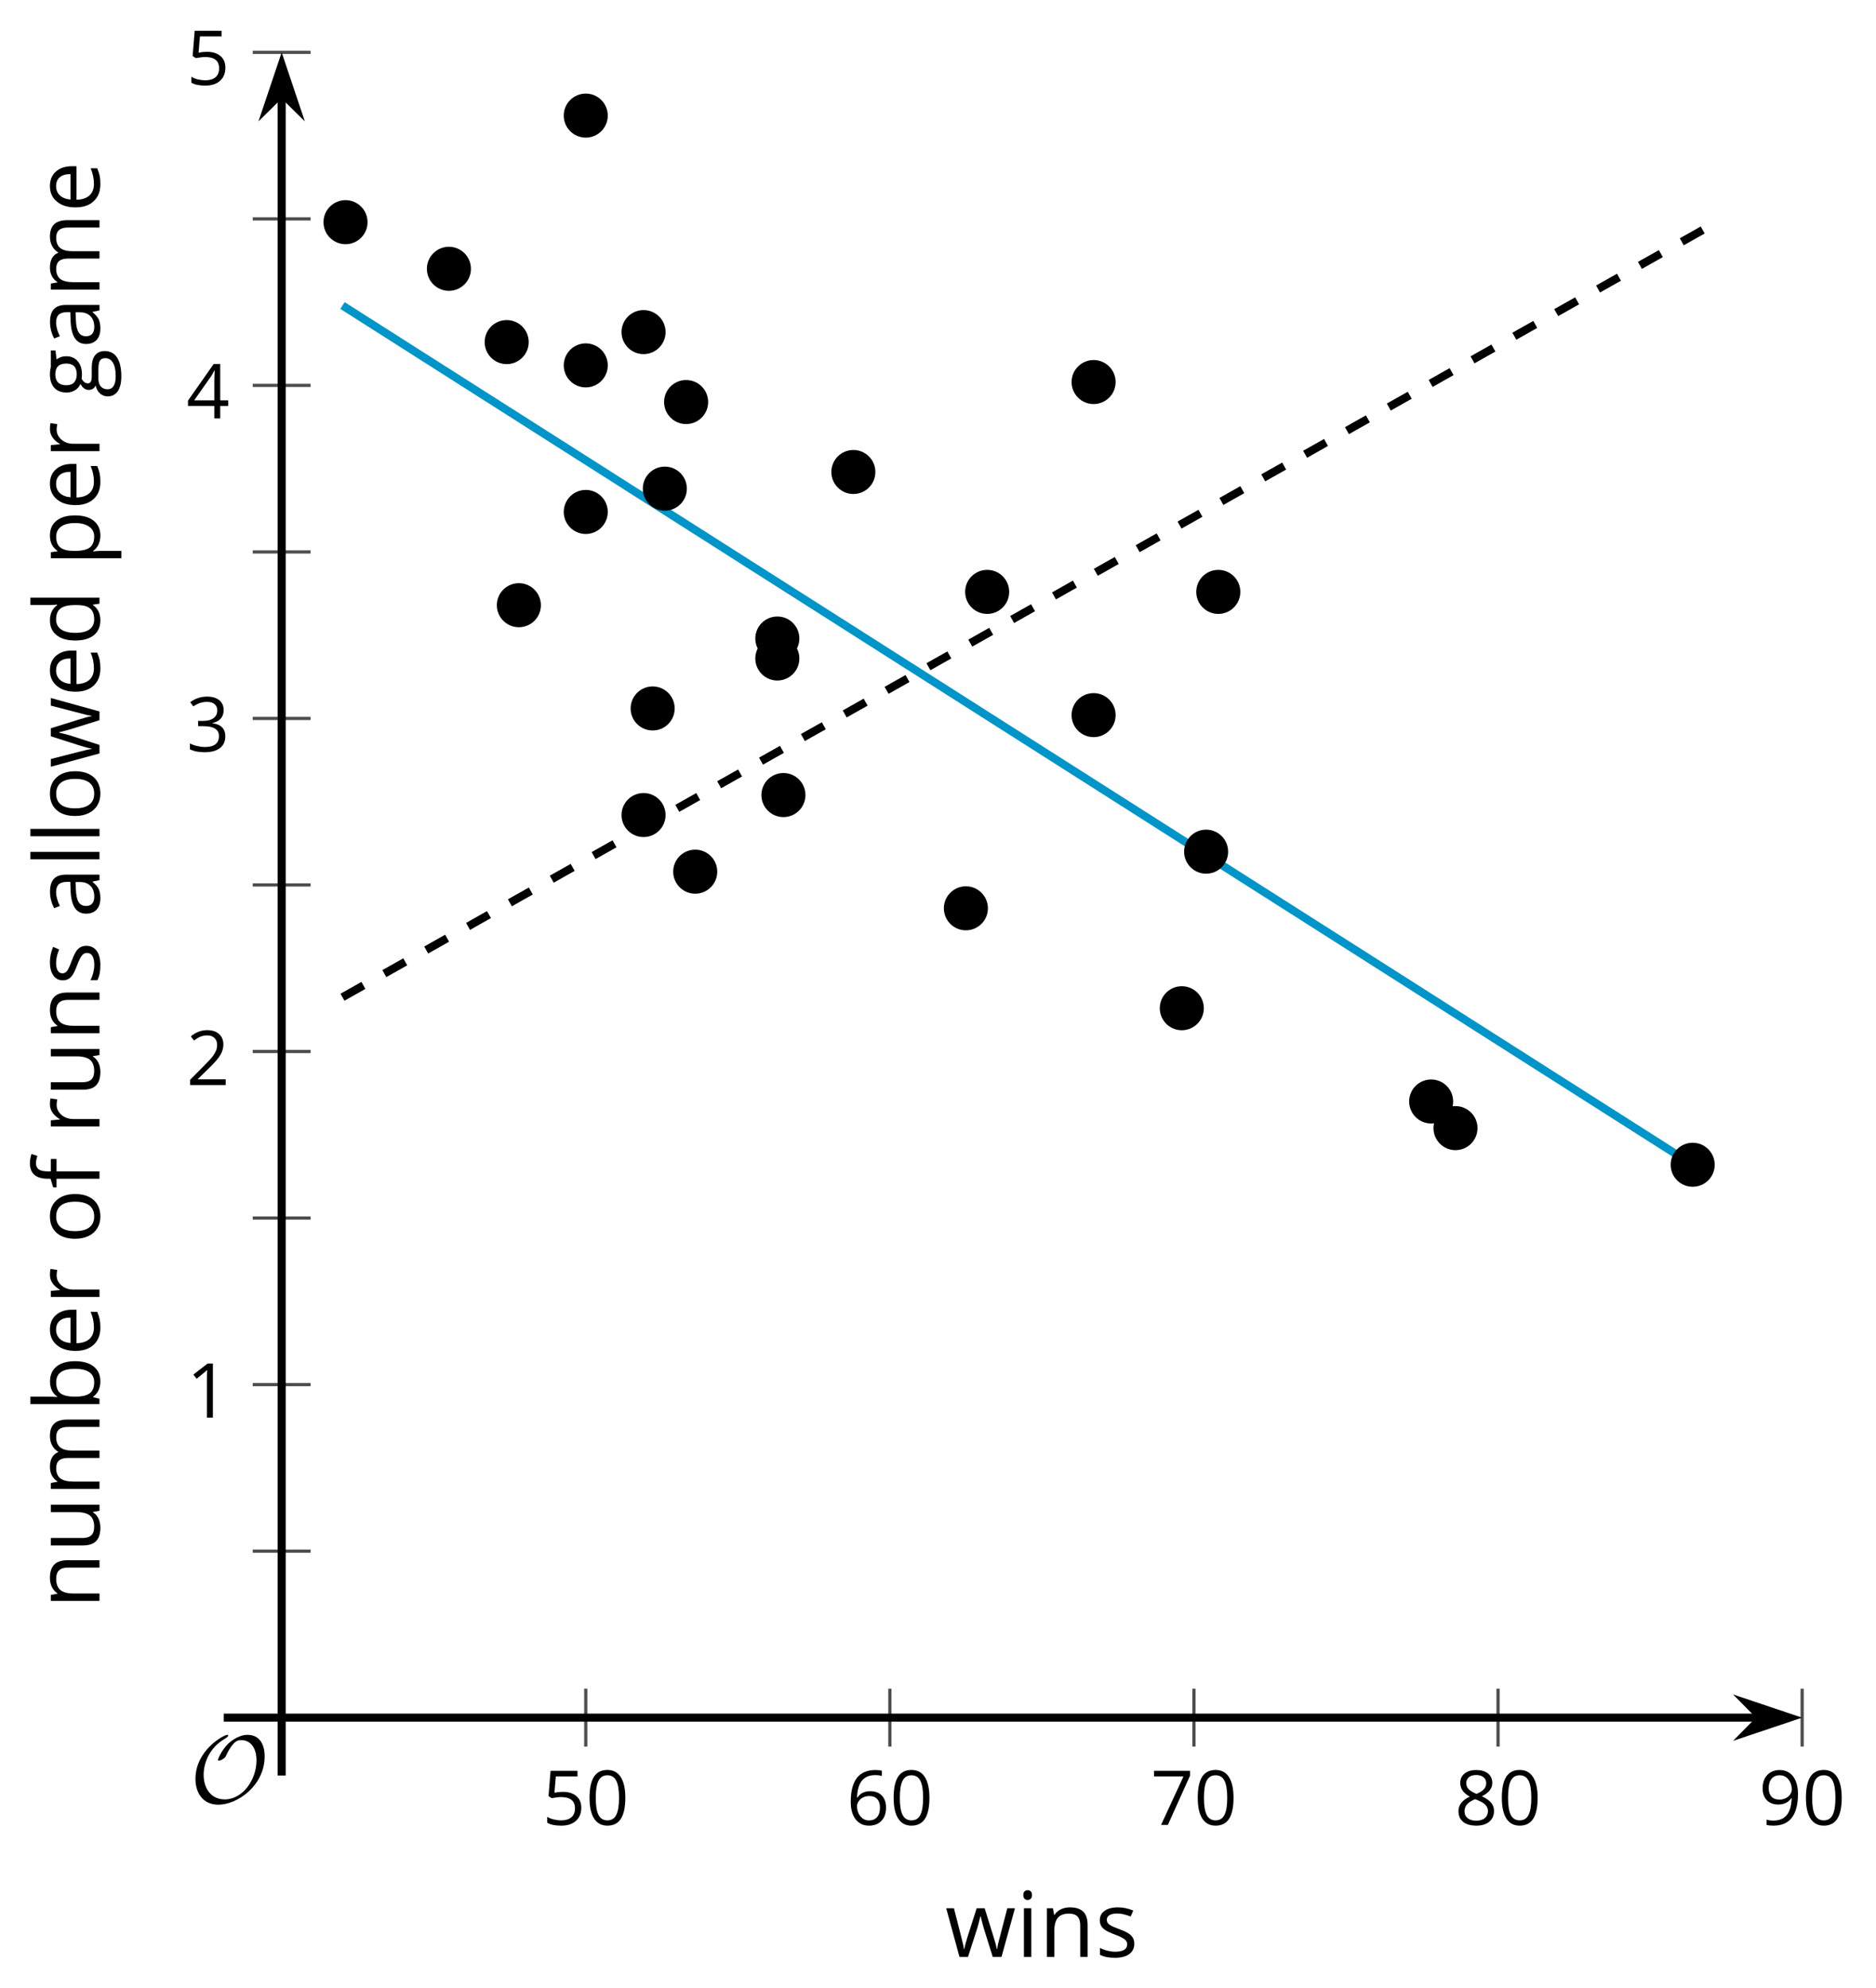 <?xml version='1.0' encoding='UTF-8'?>
<!-- This file was generated by dvisvgm 2.1.3 -->
<svg height='247.331pt' version='1.1' viewBox='-72 -72 233.395 247.331' width='233.395pt' xmlns='http://www.w3.org/2000/svg' xmlns:xlink='http://www.w3.org/1999/xlink'>
<defs>
<clipPath id='clip1'>
<path d='M-36.957 141.676H152.207V-65.492H-36.957Z'/>
</clipPath>
<path d='M9.289 -5.762C9.289 -7.281 8.62 -8.428 7.161 -8.428C5.918 -8.428 4.866 -7.424 4.782 -7.352C3.826 -6.408 3.467 -5.332 3.467 -5.308C3.467 -5.236 3.527 -5.224 3.587 -5.224C3.814 -5.224 4.005 -5.344 4.184 -5.475C4.399 -5.631 4.411 -5.667 4.543 -5.942C4.651 -6.181 4.926 -6.767 5.368 -7.269C5.655 -7.592 5.894 -7.771 6.372 -7.771C7.532 -7.771 8.273 -6.814 8.273 -5.248C8.273 -2.809 6.539 -0.395 4.328 -0.395C2.63 -0.395 1.698 -1.745 1.698 -3.455C1.698 -5.081 2.534 -6.874 4.28 -7.902C4.399 -7.974 4.758 -8.189 4.758 -8.345C4.758 -8.428 4.663 -8.428 4.639 -8.428C4.22 -8.428 0.681 -6.528 0.681 -2.941C0.681 -1.267 1.554 0.263 3.539 0.263C5.87 0.263 9.289 -2.08 9.289 -5.762Z' id='g0-79'/>
<use id='g7-65' transform='scale(1.2)' xlink:href='#g5-65'/>
<use id='g7-66' transform='scale(1.2)' xlink:href='#g5-66'/>
<use id='g7-68' transform='scale(1.2)' xlink:href='#g5-68'/>
<use id='g7-69' transform='scale(1.2)' xlink:href='#g5-69'/>
<use id='g7-70' transform='scale(1.2)' xlink:href='#g5-70'/>
<use id='g7-71' transform='scale(1.2)' xlink:href='#g5-71'/>
<use id='g7-73' transform='scale(1.2)' xlink:href='#g5-73'/>
<use id='g7-76' transform='scale(1.2)' xlink:href='#g5-76'/>
<use id='g7-77' transform='scale(1.2)' xlink:href='#g5-77'/>
<use id='g7-78' transform='scale(1.2)' xlink:href='#g5-78'/>
<use id='g7-79' transform='scale(1.2)' xlink:href='#g5-79'/>
<use id='g7-80' transform='scale(1.2)' xlink:href='#g5-80'/>
<use id='g7-82' transform='scale(1.2)' xlink:href='#g5-82'/>
<use id='g7-83' transform='scale(1.2)' xlink:href='#g5-83'/>
<use id='g7-85' transform='scale(1.2)' xlink:href='#g5-85'/>
<use id='g7-87' transform='scale(1.2)' xlink:href='#g5-87'/>
<path d='M4.922 -3.375C4.922 -4.498 4.733 -5.355 4.355 -5.948C3.973 -6.542 3.421 -6.837 2.689 -6.837C1.938 -6.837 1.381 -6.552 1.018 -5.985S0.47 -4.549 0.47 -3.375C0.47 -2.238 0.658 -1.377 1.036 -0.792C1.413 -0.203 1.966 0.092 2.689 0.092C3.444 0.092 4.006 -0.193 4.374 -0.769C4.738 -1.344 4.922 -2.21 4.922 -3.375ZM1.243 -3.375C1.243 -4.355 1.358 -5.064 1.588 -5.506C1.819 -5.953 2.187 -6.174 2.689 -6.174C3.2 -6.174 3.568 -5.948 3.794 -5.497C4.024 -5.051 4.139 -4.342 4.139 -3.375S4.024 -1.699 3.794 -1.243C3.568 -0.792 3.2 -0.566 2.689 -0.566C2.187 -0.566 1.819 -0.792 1.588 -1.234C1.358 -1.685 1.243 -2.394 1.243 -3.375Z' id='g5-16'/>
<path d='M3.292 0V-6.731H2.647L0.866 -5.355L1.271 -4.83C1.92 -5.359 2.288 -5.658 2.366 -5.727S2.518 -5.866 2.583 -5.93C2.56 -5.576 2.546 -5.198 2.546 -4.797V0H3.292Z' id='g5-17'/>
<path d='M4.885 0V-0.709H1.423V-0.746L2.896 -2.187C3.554 -2.827 4.001 -3.352 4.24 -3.771S4.599 -4.609 4.599 -5.037C4.599 -5.585 4.42 -6.018 4.061 -6.344C3.702 -6.667 3.204 -6.828 2.574 -6.828C1.842 -6.828 1.169 -6.57 0.548 -6.054L0.953 -5.534C1.262 -5.778 1.538 -5.944 1.786 -6.036C2.04 -6.128 2.302 -6.174 2.583 -6.174C2.97 -6.174 3.273 -6.068 3.49 -5.856C3.706 -5.649 3.817 -5.364 3.817 -5.005C3.817 -4.751 3.775 -4.512 3.688 -4.291S3.471 -3.844 3.301 -3.61S2.772 -2.988 2.233 -2.44L0.46 -0.658V0H4.885Z' id='g5-18'/>
<path d='M4.632 -5.147C4.632 -5.668 4.452 -6.077 4.088 -6.381C3.725 -6.676 3.218 -6.828 2.564 -6.828C2.164 -6.828 1.786 -6.768 1.427 -6.639C1.064 -6.519 0.746 -6.344 0.47 -6.128L0.856 -5.612C1.192 -5.829 1.487 -5.976 1.75 -6.054S2.288 -6.174 2.583 -6.174C2.97 -6.174 3.278 -6.082 3.499 -5.893C3.729 -5.704 3.84 -5.447 3.84 -5.12C3.84 -4.71 3.688 -4.388 3.379 -4.153C3.071 -3.923 2.657 -3.808 2.132 -3.808H1.459V-3.149H2.122C3.407 -3.149 4.047 -2.739 4.047 -1.925C4.047 -1.013 3.467 -0.557 2.302 -0.557C2.007 -0.557 1.694 -0.594 1.363 -0.672C1.036 -0.746 0.723 -0.856 0.433 -0.999V-0.272C0.714 -0.138 0.999 -0.041 1.298 0.009C1.593 0.064 1.92 0.092 2.274 0.092C3.094 0.092 3.725 -0.083 4.171 -0.424C4.618 -0.769 4.839 -1.266 4.839 -1.906C4.839 -2.353 4.71 -2.716 4.448 -2.993S3.785 -3.439 3.246 -3.508V-3.545C3.688 -3.637 4.029 -3.821 4.273 -4.093C4.512 -4.365 4.632 -4.719 4.632 -5.147Z' id='g5-19'/>
<path d='M5.203 -1.547V-2.242H4.204V-6.768H3.393L0.198 -2.215V-1.547H3.471V0H4.204V-1.547H5.203ZM3.471 -2.242H0.962L3.066 -5.235C3.195 -5.428 3.333 -5.672 3.481 -5.967H3.518C3.485 -5.414 3.471 -4.917 3.471 -4.48V-2.242Z' id='g5-20'/>
<path d='M2.564 -4.111C2.215 -4.111 1.865 -4.075 1.51 -4.006L1.68 -6.027H4.374V-6.731H1.027L0.773 -3.582L1.169 -3.329C1.657 -3.416 2.049 -3.462 2.339 -3.462C3.49 -3.462 4.065 -2.993 4.065 -2.053C4.065 -1.57 3.913 -1.202 3.619 -0.948C3.315 -0.695 2.896 -0.566 2.357 -0.566C2.049 -0.566 1.731 -0.608 1.413 -0.681C1.096 -0.764 0.829 -0.87 0.612 -1.008V-0.272C1.013 -0.028 1.588 0.092 2.348 0.092C3.126 0.092 3.739 -0.106 4.18 -0.502C4.627 -0.898 4.848 -1.446 4.848 -2.141C4.848 -2.753 4.646 -3.232 4.236 -3.582C3.831 -3.936 3.273 -4.111 2.564 -4.111Z' id='g5-21'/>
<path d='M0.539 -2.878C0.539 -1.943 0.741 -1.215 1.151 -0.691C1.561 -0.17 2.113 0.092 2.808 0.092C3.458 0.092 3.978 -0.11 4.355 -0.506C4.742 -0.912 4.931 -1.459 4.931 -2.159C4.931 -2.785 4.756 -3.283 4.411 -3.646C4.061 -4.01 3.582 -4.194 2.979 -4.194C2.247 -4.194 1.713 -3.932 1.377 -3.402H1.321C1.358 -4.365 1.565 -5.074 1.948 -5.525C2.33 -5.971 2.878 -6.197 3.6 -6.197C3.904 -6.197 4.176 -6.16 4.411 -6.082V-6.74C4.213 -6.8 3.936 -6.828 3.591 -6.828C2.583 -6.828 1.823 -6.501 1.308 -5.847C0.797 -5.189 0.539 -4.199 0.539 -2.878ZM2.799 -0.557C2.509 -0.557 2.251 -0.635 2.026 -0.797C1.805 -0.958 1.63 -1.174 1.506 -1.446S1.321 -2.012 1.321 -2.33C1.321 -2.546 1.39 -2.753 1.529 -2.951C1.662 -3.149 1.846 -3.306 2.076 -3.421S2.56 -3.591 2.836 -3.591C3.283 -3.591 3.614 -3.462 3.84 -3.209S4.176 -2.606 4.176 -2.159C4.176 -1.639 4.056 -1.243 3.812 -0.967C3.573 -0.695 3.237 -0.557 2.799 -0.557Z' id='g5-22'/>
<path d='M1.312 0H2.159L4.913 -6.119V-6.731H0.433V-6.027H4.102L1.312 0Z' id='g5-23'/>
<path d='M2.689 -6.828C2.086 -6.828 1.602 -6.685 1.243 -6.39C0.879 -6.105 0.7 -5.714 0.7 -5.226C0.7 -4.88 0.792 -4.572 0.976 -4.291C1.16 -4.015 1.464 -3.757 1.888 -3.518C0.948 -3.089 0.479 -2.486 0.479 -1.717C0.479 -1.142 0.672 -0.695 1.059 -0.378C1.446 -0.064 1.998 0.092 2.716 0.092C3.393 0.092 3.927 -0.074 4.319 -0.405C4.71 -0.741 4.903 -1.188 4.903 -1.745C4.903 -2.122 4.788 -2.454 4.558 -2.744C4.328 -3.029 3.941 -3.301 3.393 -3.564C3.844 -3.789 4.171 -4.038 4.378 -4.309S4.687 -4.885 4.687 -5.216C4.687 -5.718 4.507 -6.114 4.148 -6.4S3.301 -6.828 2.689 -6.828ZM1.234 -1.699C1.234 -2.03 1.335 -2.316 1.542 -2.551C1.75 -2.79 2.081 -3.006 2.537 -3.204C3.131 -2.988 3.55 -2.762 3.789 -2.532C4.029 -2.297 4.148 -2.035 4.148 -1.736C4.148 -1.363 4.019 -1.068 3.766 -0.852S3.154 -0.529 2.698 -0.529C2.233 -0.529 1.874 -0.631 1.621 -0.838C1.363 -1.045 1.234 -1.331 1.234 -1.699ZM2.68 -6.206C3.071 -6.206 3.375 -6.114 3.6 -5.93C3.821 -5.75 3.932 -5.502 3.932 -5.193C3.932 -4.913 3.84 -4.664 3.656 -4.452C3.476 -4.24 3.163 -4.042 2.726 -3.858C2.238 -4.061 1.901 -4.263 1.722 -4.466S1.45 -4.913 1.45 -5.193C1.45 -5.502 1.561 -5.746 1.777 -5.93S2.297 -6.206 2.68 -6.206Z' id='g5-24'/>
<path d='M4.885 -3.858C4.885 -4.471 4.793 -5 4.609 -5.451C4.425 -5.898 4.162 -6.243 3.821 -6.473C3.476 -6.713 3.076 -6.828 2.62 -6.828C1.98 -6.828 1.469 -6.625 1.077 -6.22C0.681 -5.815 0.488 -5.262 0.488 -4.563C0.488 -3.923 0.663 -3.425 1.013 -3.071S1.837 -2.537 2.431 -2.537C2.781 -2.537 3.094 -2.606 3.375 -2.735C3.656 -2.873 3.877 -3.066 4.047 -3.32H4.102C4.07 -2.376 3.863 -1.68 3.49 -1.225C3.112 -0.764 2.555 -0.539 1.819 -0.539C1.506 -0.539 1.225 -0.58 0.981 -0.658V0C1.188 0.06 1.473 0.092 1.828 0.092C3.867 0.092 4.885 -1.225 4.885 -3.858ZM2.62 -6.174C2.91 -6.174 3.168 -6.096 3.398 -5.939C3.619 -5.783 3.798 -5.566 3.923 -5.295S4.111 -4.724 4.111 -4.401C4.111 -4.185 4.042 -3.983 3.909 -3.785S3.591 -3.435 3.352 -3.32C3.122 -3.204 2.864 -3.149 2.583 -3.149C2.132 -3.149 1.796 -3.278 1.575 -3.527C1.354 -3.785 1.243 -4.13 1.243 -4.572C1.243 -5.074 1.363 -5.47 1.602 -5.75S2.182 -6.174 2.62 -6.174Z' id='g5-25'/>
<path d='M3.913 0H4.48V-3.444C4.48 -4.033 4.337 -4.461 4.042 -4.728C3.757 -4.995 3.31 -5.129 2.707 -5.129C2.408 -5.129 2.113 -5.092 1.814 -5.014C1.519 -4.936 1.248 -4.83 0.999 -4.696L1.234 -4.111C1.763 -4.369 2.242 -4.498 2.661 -4.498C3.034 -4.498 3.306 -4.401 3.481 -4.217C3.646 -4.024 3.734 -3.734 3.734 -3.338V-3.025L2.878 -2.997C1.248 -2.947 0.433 -2.413 0.433 -1.395C0.433 -0.921 0.576 -0.552 0.856 -0.295C1.142 -0.037 1.533 0.092 2.035 0.092C2.408 0.092 2.721 0.037 2.974 -0.074C3.223 -0.189 3.471 -0.401 3.725 -0.718H3.762L3.913 0ZM2.187 -0.539C1.888 -0.539 1.653 -0.612 1.483 -0.755C1.317 -0.898 1.234 -1.11 1.234 -1.386C1.234 -1.74 1.367 -1.998 1.639 -2.164C1.906 -2.334 2.343 -2.426 2.951 -2.449L3.715 -2.482V-2.026C3.715 -1.556 3.582 -1.192 3.306 -0.93C3.039 -0.668 2.661 -0.539 2.187 -0.539Z' id='g5-65'/>
<path d='M3.158 -5.129C2.459 -5.129 1.929 -4.876 1.575 -4.374H1.538C1.561 -4.682 1.575 -5.032 1.575 -5.424V-7.164H0.81V0H1.358L1.519 -0.649H1.575C1.759 -0.396 1.989 -0.212 2.256 -0.092C2.532 0.032 2.832 0.092 3.158 0.092C3.817 0.092 4.328 -0.138 4.696 -0.599C5.069 -1.054 5.253 -1.699 5.253 -2.528S5.069 -3.996 4.705 -4.448C4.337 -4.903 3.821 -5.129 3.158 -5.129ZM3.048 -4.489C3.531 -4.489 3.886 -4.328 4.116 -4.006S4.461 -3.195 4.461 -2.537C4.461 -1.897 4.346 -1.404 4.116 -1.059C3.886 -0.718 3.536 -0.548 3.066 -0.548C2.546 -0.548 2.164 -0.7 1.929 -1.004C1.694 -1.312 1.575 -1.819 1.575 -2.528S1.69 -3.739 1.92 -4.042C2.15 -4.337 2.528 -4.489 3.048 -4.489Z' id='g5-66'/>
<path d='M4.245 -0.677L4.346 0H4.968V-7.164H4.204V-5.111L4.222 -4.756L4.254 -4.392H4.194C3.831 -4.89 3.306 -5.138 2.62 -5.138C1.961 -5.138 1.45 -4.908 1.082 -4.448S0.529 -3.343 0.529 -2.509S0.714 -1.036 1.077 -0.585C1.446 -0.134 1.961 0.092 2.62 0.092C3.324 0.092 3.849 -0.166 4.204 -0.677H4.245ZM2.716 -0.548C2.261 -0.548 1.911 -0.714 1.676 -1.041S1.321 -1.855 1.321 -2.5C1.321 -3.135 1.441 -3.628 1.676 -3.978C1.915 -4.323 2.261 -4.498 2.707 -4.498C3.227 -4.498 3.61 -4.346 3.849 -4.042C4.084 -3.734 4.204 -3.223 4.204 -2.509V-2.348C4.204 -1.717 4.088 -1.257 3.849 -0.976C3.619 -0.691 3.237 -0.548 2.716 -0.548Z' id='g5-68'/>
<path d='M2.942 0.092C3.283 0.092 3.573 0.064 3.812 0.018C4.056 -0.037 4.309 -0.12 4.581 -0.235V-0.916C4.052 -0.691 3.513 -0.576 2.97 -0.576C2.454 -0.576 2.053 -0.727 1.768 -1.036C1.487 -1.344 1.335 -1.791 1.321 -2.385H4.797V-2.868C4.797 -3.55 4.613 -4.098 4.245 -4.512C3.877 -4.931 3.375 -5.138 2.744 -5.138C2.067 -5.138 1.533 -4.899 1.133 -4.42C0.727 -3.941 0.529 -3.297 0.529 -2.482C0.529 -1.676 0.746 -1.045 1.179 -0.589C1.607 -0.134 2.196 0.092 2.942 0.092ZM2.735 -4.498C3.135 -4.498 3.439 -4.369 3.656 -4.116C3.872 -3.858 3.978 -3.49 3.978 -3.006H1.34C1.381 -3.471 1.524 -3.84 1.768 -4.102C2.007 -4.365 2.33 -4.498 2.735 -4.498Z' id='g5-69'/>
<path d='M3.085 -4.452V-5.046H1.8V-5.373C1.8 -5.797 1.869 -6.105 2.007 -6.298C2.145 -6.487 2.357 -6.584 2.647 -6.584C2.855 -6.584 3.108 -6.538 3.402 -6.441L3.6 -7.053C3.241 -7.159 2.928 -7.215 2.661 -7.215C1.579 -7.215 1.036 -6.593 1.036 -5.355V-5.074L0.134 -4.797V-4.452H1.036V0H1.8V-4.452H3.085Z' id='g5-70'/>
<path d='M4.94 -5.046H3.195C2.983 -5.106 2.744 -5.138 2.482 -5.138C1.874 -5.138 1.404 -4.991 1.073 -4.687C0.741 -4.392 0.576 -3.964 0.576 -3.412C0.576 -3.08 0.658 -2.785 0.82 -2.528C0.985 -2.27 1.197 -2.086 1.459 -1.98C1.248 -1.851 1.091 -1.717 0.994 -1.579S0.847 -1.28 0.847 -1.096C0.847 -0.935 0.893 -0.792 0.976 -0.668C1.068 -0.543 1.174 -0.456 1.303 -0.396C0.948 -0.318 0.672 -0.166 0.474 0.06S0.18 0.548 0.18 0.856C0.18 1.303 0.359 1.653 0.718 1.897C1.073 2.141 1.584 2.265 2.242 2.265C3.103 2.265 3.757 2.118 4.204 1.823C4.65 1.533 4.876 1.105 4.876 0.548C4.876 0.11 4.728 -0.226 4.438 -0.456C4.144 -0.686 3.725 -0.801 3.177 -0.801H2.284C2.007 -0.801 1.814 -0.833 1.699 -0.902C1.584 -0.967 1.529 -1.068 1.529 -1.206C1.529 -1.469 1.69 -1.685 2.017 -1.855C2.15 -1.832 2.288 -1.819 2.44 -1.819C3.029 -1.819 3.494 -1.966 3.831 -2.261S4.337 -2.951 4.337 -3.444C4.337 -3.66 4.305 -3.858 4.236 -4.033C4.167 -4.204 4.093 -4.346 4.006 -4.452L4.94 -4.563V-5.046ZM0.916 0.847C0.916 0.539 1.013 0.299 1.206 0.134S1.671 -0.115 2.017 -0.115H2.933C3.398 -0.115 3.715 -0.064 3.886 0.046C4.056 0.147 4.139 0.341 4.139 0.612C4.139 0.939 3.987 1.202 3.674 1.39C3.37 1.584 2.891 1.68 2.251 1.68C1.823 1.68 1.492 1.611 1.262 1.469S0.916 1.119 0.916 0.847ZM1.331 -3.43C1.331 -3.812 1.427 -4.098 1.621 -4.291S2.09 -4.581 2.449 -4.581C3.204 -4.581 3.582 -4.204 3.582 -3.444C3.582 -2.721 3.209 -2.357 2.463 -2.357C2.109 -2.357 1.828 -2.449 1.63 -2.629S1.331 -3.076 1.331 -3.43Z' id='g5-71'/>
<path d='M1.575 0V-5.046H0.81V0H1.575ZM0.746 -6.413C0.746 -6.243 0.787 -6.114 0.875 -6.031C0.962 -5.944 1.068 -5.902 1.197 -5.902C1.321 -5.902 1.427 -5.944 1.515 -6.031C1.602 -6.114 1.648 -6.243 1.648 -6.413S1.602 -6.713 1.515 -6.796S1.321 -6.92 1.197 -6.92C1.068 -6.92 0.962 -6.878 0.875 -6.796C0.787 -6.717 0.746 -6.588 0.746 -6.413Z' id='g5-73'/>
<path d='M1.575 0V-7.164H0.81V0H1.575Z' id='g5-76'/>
<path d='M7.242 0H8.006V-3.292C8.006 -3.936 7.864 -4.406 7.578 -4.696C7.297 -4.991 6.869 -5.138 6.298 -5.138C5.935 -5.138 5.608 -5.06 5.322 -4.908S4.82 -4.544 4.669 -4.282H4.632C4.388 -4.853 3.872 -5.138 3.085 -5.138C2.758 -5.138 2.468 -5.069 2.201 -4.931C1.943 -4.793 1.736 -4.599 1.593 -4.355H1.556L1.432 -5.046H0.81V0H1.575V-2.647C1.575 -3.301 1.685 -3.771 1.906 -4.061C2.132 -4.346 2.482 -4.489 2.96 -4.489C3.324 -4.489 3.596 -4.388 3.766 -4.19C3.936 -3.987 4.024 -3.683 4.024 -3.283V0H4.788V-2.818C4.788 -3.384 4.903 -3.808 5.129 -4.079S5.709 -4.489 6.183 -4.489C6.547 -4.489 6.814 -4.388 6.984 -4.19C7.155 -3.987 7.242 -3.683 7.242 -3.283V0Z' id='g5-77'/>
<path d='M4.263 0H5.028V-3.292C5.028 -3.936 4.876 -4.406 4.567 -4.696C4.259 -4.991 3.803 -5.138 3.195 -5.138C2.85 -5.138 2.532 -5.069 2.251 -4.936C1.971 -4.797 1.75 -4.604 1.593 -4.355H1.556L1.432 -5.046H0.81V0H1.575V-2.647C1.575 -3.306 1.699 -3.775 1.943 -4.061S2.574 -4.489 3.103 -4.489C3.504 -4.489 3.794 -4.388 3.983 -4.185S4.263 -3.674 4.263 -3.264V0Z' id='g5-78'/>
<path d='M5.166 -2.528C5.166 -3.329 4.959 -3.964 4.54 -4.434C4.125 -4.903 3.564 -5.138 2.859 -5.138C2.127 -5.138 1.556 -4.908 1.146 -4.448C0.737 -3.992 0.529 -3.352 0.529 -2.528C0.529 -1.998 0.626 -1.533 0.815 -1.137S1.275 -0.437 1.625 -0.226S2.376 0.092 2.827 0.092C3.559 0.092 4.13 -0.138 4.544 -0.599C4.959 -1.064 5.166 -1.704 5.166 -2.528ZM1.321 -2.528C1.321 -3.177 1.45 -3.669 1.704 -3.996S2.334 -4.489 2.836 -4.489C3.343 -4.489 3.725 -4.323 3.987 -3.987C4.245 -3.656 4.374 -3.168 4.374 -2.528C4.374 -1.878 4.245 -1.39 3.987 -1.05C3.725 -0.718 3.347 -0.548 2.845 -0.548S1.966 -0.718 1.708 -1.054S1.321 -1.883 1.321 -2.528Z' id='g5-79'/>
<path d='M3.158 0.092C3.817 0.092 4.328 -0.138 4.696 -0.599C5.069 -1.054 5.253 -1.699 5.253 -2.528C5.253 -3.352 5.074 -3.996 4.705 -4.452C4.346 -4.908 3.826 -5.138 3.158 -5.138C2.822 -5.138 2.523 -5.078 2.261 -4.954S1.773 -4.632 1.575 -4.355H1.538L1.432 -5.046H0.81V2.265H1.575V0.189C1.575 -0.074 1.556 -0.355 1.519 -0.649H1.575C1.759 -0.396 1.989 -0.212 2.256 -0.092C2.532 0.032 2.832 0.092 3.158 0.092ZM3.048 -4.489C3.494 -4.489 3.844 -4.319 4.088 -3.987C4.337 -3.646 4.461 -3.168 4.461 -2.537C4.461 -1.915 4.337 -1.432 4.088 -1.077C3.844 -0.723 3.504 -0.548 3.066 -0.548C2.546 -0.548 2.164 -0.7 1.929 -1.004C1.694 -1.312 1.575 -1.819 1.575 -2.528V-2.698C1.579 -3.32 1.699 -3.775 1.929 -4.061S2.532 -4.489 3.048 -4.489Z' id='g5-80'/>
<path d='M3.112 -5.138C2.795 -5.138 2.505 -5.051 2.242 -4.871S1.754 -4.438 1.565 -4.111H1.529L1.441 -5.046H0.81V0H1.575V-2.707C1.575 -3.2 1.722 -3.614 2.007 -3.946C2.302 -4.277 2.647 -4.443 3.057 -4.443C3.218 -4.443 3.402 -4.42 3.61 -4.374L3.715 -5.083C3.536 -5.12 3.338 -5.138 3.112 -5.138Z' id='g5-82'/>
<path d='M4.065 -1.377C4.065 -1.713 3.959 -1.989 3.748 -2.21C3.541 -2.431 3.135 -2.652 2.537 -2.868C2.099 -3.029 1.805 -3.154 1.653 -3.241S1.39 -3.416 1.317 -3.513C1.252 -3.61 1.215 -3.725 1.215 -3.858C1.215 -4.056 1.308 -4.213 1.492 -4.328S1.948 -4.498 2.311 -4.498C2.721 -4.498 3.181 -4.392 3.688 -4.185L3.959 -4.807C3.439 -5.028 2.91 -5.138 2.366 -5.138C1.782 -5.138 1.326 -5.018 0.99 -4.779C0.654 -4.544 0.488 -4.217 0.488 -3.808C0.488 -3.577 0.534 -3.379 0.635 -3.214C0.727 -3.048 0.875 -2.901 1.077 -2.772C1.271 -2.638 1.607 -2.486 2.076 -2.311C2.569 -2.122 2.901 -1.957 3.076 -1.814C3.241 -1.676 3.329 -1.51 3.329 -1.312C3.329 -1.05 3.223 -0.856 3.006 -0.727C2.79 -0.603 2.486 -0.539 2.086 -0.539C1.828 -0.539 1.561 -0.576 1.28 -0.645C1.004 -0.714 0.746 -0.81 0.502 -0.935V-0.226C0.875 -0.014 1.4 0.092 2.067 0.092C2.698 0.092 3.191 -0.037 3.541 -0.29S4.065 -0.907 4.065 -1.377Z' id='g5-83'/>
<path d='M1.529 -5.046H0.755V-1.745C0.755 -1.105 0.907 -0.635 1.215 -0.345C1.519 -0.055 1.98 0.092 2.592 0.092C2.947 0.092 3.264 0.028 3.545 -0.106C3.821 -0.239 4.038 -0.428 4.194 -0.677H4.236L4.346 0H4.977V-5.046H4.213V-2.394C4.213 -1.74 4.088 -1.271 3.849 -0.981C3.6 -0.691 3.218 -0.548 2.689 -0.548C2.288 -0.548 1.998 -0.649 1.809 -0.852S1.529 -1.363 1.529 -1.773V-5.046Z' id='g5-85'/>
<path d='M4.931 0H5.838L7.233 -5.046H6.441C5.856 -2.799 5.534 -1.561 5.479 -1.331C5.428 -1.1 5.396 -0.93 5.382 -0.82H5.345C5.285 -1.179 5.166 -1.621 4.995 -2.15L4.093 -5.046H3.264L2.339 -2.15C2.284 -1.989 2.219 -1.768 2.145 -1.492C2.067 -1.211 2.012 -0.985 1.98 -0.81H1.943C1.92 -1.041 1.823 -1.487 1.648 -2.15C1.483 -2.813 1.234 -3.78 0.907 -5.046H0.106L1.483 0H2.366L3.32 -2.951C3.412 -3.241 3.518 -3.656 3.642 -4.194H3.679C3.84 -3.554 3.946 -3.14 4.006 -2.96L4.931 0Z' id='g5-87'/>
</defs>
<g id='page1'>
<path d='M0.875 145.273V138.074M38.707 145.273V138.074M76.543 145.273V138.074M114.375 145.273V138.074M152.207 145.273V138.074' fill='none' stroke='#4d4d4d' stroke-linejoin='bevel' stroke-miterlimit='10.037' stroke-width='0.4'/>
<path d='M-40.559 120.957H-33.359M-40.559 79.523H-33.359M-40.559 38.09H-33.359M-40.559 -3.34H-33.359M-40.559 -44.773H-33.359' fill='none' stroke='#4d4d4d' stroke-linejoin='bevel' stroke-miterlimit='10.037' stroke-width='0.4'/>
<path d='M-40.559 100.242H-33.359M-40.559 58.809H-33.359M-40.559 17.375H-33.359M-40.559 -24.059H-33.359M-40.559 -65.492H-33.359' fill='none' stroke='#4d4d4d' stroke-linejoin='bevel' stroke-miterlimit='10.037' stroke-width='0.4'/>
<path d='M-36.957 141.676H146.914' fill='none' stroke='#000000' stroke-linejoin='bevel' stroke-miterlimit='10.037' stroke-width='1'/>
<path d='M150.633 141.676L145.442 139.93L147.165 141.676L145.442 143.418Z'/>
<path d='M150.633 141.676L145.442 139.93L147.165 141.676L145.442 143.418Z' fill='none' stroke='#000000' stroke-miterlimit='10.037' stroke-width='1'/>
<path d='M-36.957 141.676V-60.199' fill='none' stroke='#000000' stroke-linejoin='bevel' stroke-miterlimit='10.037' stroke-width='1'/>
<path d='M-36.957 -63.914L-38.703 -58.727L-36.957 -60.445L-35.215 -58.727Z'/>
<path d='M-36.957 -63.914L-38.703 -58.727L-36.957 -60.445L-35.215 -58.727Z' fill='none' stroke='#000000' stroke-miterlimit='10.037' stroke-width='1'/>
<g transform='matrix(1 0 0 1 -2.614 47.001)'>
<use x='-1.916' xlink:href='#g5-21' y='108.016'/>
<use x='3.489' xlink:href='#g5-16' y='108.016'/>
</g>
<g transform='matrix(1 0 0 1 35.219 47.001)'>
<use x='-1.916' xlink:href='#g5-22' y='108.016'/>
<use x='3.489' xlink:href='#g5-16' y='108.016'/>
</g>
<g transform='matrix(1 0 0 1 73.053 47.001)'>
<use x='-1.916' xlink:href='#g5-23' y='108.016'/>
<use x='3.489' xlink:href='#g5-16' y='108.016'/>
</g>
<g transform='matrix(1 0 0 1 110.886 47.001)'>
<use x='-1.916' xlink:href='#g5-24' y='108.016'/>
<use x='3.489' xlink:href='#g5-16' y='108.016'/>
</g>
<g transform='matrix(1 0 0 1 148.719 47.001)'>
<use x='-1.916' xlink:href='#g5-25' y='108.016'/>
<use x='3.489' xlink:href='#g5-16' y='108.016'/>
</g>
<g transform='matrix(1 0 0 1 -46.891 -3.669)'>
<use x='-1.916' xlink:href='#g5-17' y='108.016'/>
</g>
<g transform='matrix(1 0 0 1 -46.891 -45.038)'>
<use x='-1.916' xlink:href='#g5-18' y='108.016'/>
</g>
<g transform='matrix(1 0 0 1 -46.891 -86.531)'>
<use x='-1.916' xlink:href='#g5-19' y='108.016'/>
</g>
<g transform='matrix(1 0 0 1 -46.891 -127.968)'>
<use x='-1.916' xlink:href='#g5-20' y='108.016'/>
</g>
<g transform='matrix(1 0 0 1 -46.891 -169.46)'>
<use x='-1.916' xlink:href='#g5-21' y='108.016'/>
</g>
<path clip-path='url(#clip1)' d='M-29.391 -33.992L-28.535 -33.449L-27.68 -32.906L-26.824 -32.359L-25.969 -31.816L-25.113 -31.273L-24.258 -30.727L-23.402 -30.184L-22.547 -29.641L-21.691 -29.094L-20.836 -28.551L-19.98 -28.004L-19.125 -27.461L-18.27 -26.918L-17.414 -26.371L-16.559 -25.828L-15.703 -25.285L-14.848 -24.738L-13.992 -24.195L-13.137 -23.652L-12.281 -23.105L-11.426 -22.563L-10.57 -22.02L-9.715 -21.473L-8.859 -20.93L-8.004 -20.387L-7.148 -19.84L-6.293 -19.297L-5.438 -18.75L-4.582 -18.207L-3.727 -17.664L-2.871 -17.117L-2.016 -16.574L-1.16 -16.031L-0.305 -15.484L0.551 -14.941L1.406 -14.398L2.262 -13.852L3.117 -13.309L3.973 -12.766L4.828 -12.219L5.684 -11.676L6.539 -11.129L7.394 -10.586L8.25 -10.043L9.105 -9.496L9.961 -8.953L10.816 -8.41L11.672 -7.863L12.527 -7.32L13.383 -6.777L14.238 -6.23L15.094 -5.688L15.949 -5.145L16.805 -4.598L17.66 -4.055L18.516 -3.512L19.371 -2.965L20.227 -2.422L21.082 -1.875L21.941 -1.332L22.797 -0.789L23.652 -0.242L24.508 0.301L25.363 0.844L26.219 1.391L27.074 1.934L27.93 2.477L28.785 3.023L29.641 3.566L30.496 4.109L31.352 4.656L32.207 5.199L33.062 5.742L33.918 6.289L34.773 6.832L35.629 7.379L36.484 7.922L37.34 8.465L38.195 9.012L39.051 9.555L39.906 10.098L40.762 10.645L41.617 11.187L42.473 11.73L43.328 12.277L44.184 12.82L45.039 13.363L45.895 13.91L46.75 14.453L47.605 14.996L48.461 15.543L49.316 16.086L50.172 16.633L51.027 17.176L51.883 17.719L52.738 18.266L53.594 18.809L54.449 19.352L55.305 19.898L56.16 20.441L57.016 20.984L57.871 21.531L58.727 22.074L59.582 22.617L60.438 23.164L61.293 23.707L62.148 24.254L63.004 24.797L63.86 25.34L64.715 25.887L65.571 26.43L66.426 26.973L67.281 27.52L68.137 28.062L68.992 28.605L69.848 29.152L70.703 29.695L71.559 30.238L72.414 30.785L73.27 31.328L74.125 31.871L74.981 32.418L75.836 32.961L76.692 33.508L77.547 34.051L78.403 34.594L79.258 35.141L80.114 35.684L80.969 36.227L81.824 36.773L82.68 37.316L83.535 37.859L84.391 38.406L85.246 38.949L86.102 39.492L86.957 40.039L87.813 40.582L88.668 41.125L89.524 41.672L90.383 42.215L91.239 42.762L92.094 43.305L92.949 43.848L93.805 44.395L94.66 44.938L95.516 45.48L96.371 46.027L97.227 46.57L98.082 47.113L98.938 47.66L99.793 48.203L100.649 48.746L101.504 49.293L102.36 49.836L103.215 50.379L104.071 50.926L104.926 51.469L105.781 52.016L106.637 52.559L107.492 53.102L108.348 53.648L109.203 54.191L110.059 54.734L110.914 55.281L111.77 55.824L112.625 56.367L113.481 56.914L114.336 57.457L115.192 58L116.047 58.547L116.903 59.09L117.758 59.633L118.614 60.18L119.469 60.723L120.324 61.27L121.18 61.812L122.035 62.355L122.891 62.902L123.746 63.445L124.602 63.988L125.457 64.535L126.313 65.078L127.168 65.621L128.024 66.168L128.879 66.711L129.735 67.254L130.59 67.801L131.446 68.344L132.301 68.891L133.156 69.434L134.012 69.977L134.867 70.523L135.723 71.066L136.578 71.609L137.434 72.156L138.289 72.699L139.145 73.242L140 73.789L140.856 74.332' fill='none' stroke='#0095c8' stroke-linejoin='bevel' stroke-miterlimit='10.037' stroke-width='1'/>
<path clip-path='url(#clip1)' d='M-29.391 52.055L-28.535 51.57L-27.68 51.09L-26.824 50.605L-25.969 50.125L-25.113 49.641L-24.258 49.16L-23.402 48.676L-22.547 48.195L-21.691 47.711L-20.836 47.23L-19.98 46.746L-19.125 46.266L-18.27 45.781L-17.414 45.301L-16.559 44.816L-15.703 44.336L-14.848 43.852L-13.992 43.371L-13.137 42.887L-12.281 42.402L-11.426 41.922L-10.57 41.437L-9.715 40.957L-8.859 40.473L-8.004 39.992L-7.148 39.508L-6.293 39.027L-5.438 38.543L-4.582 38.062L-3.727 37.578L-2.871 37.098L-2.016 36.613L-1.16 36.133L-0.305 35.648L0.551 35.168L1.406 34.684L2.262 34.203L3.117 33.719L3.973 33.238L4.828 32.754L5.684 32.27L6.539 31.789L7.394 31.305L8.25 30.824L9.105 30.34L9.961 29.859L10.816 29.375L11.672 28.895L12.527 28.41L13.383 27.93L14.238 27.445L15.094 26.965L15.949 26.48L16.805 26L17.66 25.516L18.516 25.035L19.371 24.551L20.227 24.07L21.082 23.586L21.941 23.105L22.797 22.621L23.652 22.137L24.508 21.656L25.363 21.172L26.219 20.691L27.074 20.207L27.93 19.727L28.785 19.242L29.641 18.762L30.496 18.277L31.352 17.797L32.207 17.312L33.062 16.832L33.918 16.348L34.773 15.867L35.629 15.383L36.484 14.902L37.34 14.418L38.195 13.937L39.051 13.453L39.906 12.973L40.762 12.488L41.617 12.004L42.473 11.523L43.328 11.039L44.184 10.559L45.039 10.074L45.895 9.594L46.75 9.109L47.605 8.629L48.461 8.145L49.316 7.664L50.172 7.18L51.027 6.699L51.883 6.215L52.738 5.734L53.594 5.25L54.449 4.77L55.305 4.285L56.16 3.805L57.016 3.32L57.871 2.84L58.727 2.355L59.582 1.875L60.438 1.391L61.293 0.906L62.148 0.426L63.004 -0.059L63.86 -0.539L64.715 -1.023L65.571 -1.504L66.426 -1.988L67.281 -2.469L68.137 -2.953L68.992 -3.434L69.848 -3.918L70.703 -4.398L71.559 -4.883L72.414 -5.363L73.27 -5.848L74.125 -6.328L74.981 -6.813L75.836 -7.293L76.692 -7.777L77.547 -8.262L78.403 -8.742L79.258 -9.227L80.114 -9.707L80.969 -10.191L81.824 -10.672L82.68 -11.156L83.535 -11.637L84.391 -12.121L85.246 -12.602L86.102 -13.086L86.957 -13.566L87.813 -14.051L88.668 -14.531L89.524 -15.016L90.383 -15.496L91.239 -15.98L92.094 -16.461L92.949 -16.945L93.805 -17.426L94.66 -17.91L95.516 -18.391L96.371 -18.875L97.227 -19.359L98.082 -19.84L98.938 -20.324L99.793 -20.805L100.649 -21.289L101.504 -21.77L102.36 -22.254L103.215 -22.734L104.071 -23.219L104.926 -23.699L105.781 -24.184L106.637 -24.664L107.492 -25.148L108.348 -25.629L109.203 -26.113L110.059 -26.594L110.914 -27.078L111.77 -27.559L112.625 -28.043L113.481 -28.523L114.336 -29.008L115.192 -29.492L116.047 -29.973L116.903 -30.457L117.758 -30.938L118.614 -31.422L119.469 -31.902L120.324 -32.387L121.18 -32.867L122.035 -33.352L122.891 -33.832L123.746 -34.316L124.602 -34.797L125.457 -35.281L126.313 -35.762L127.168 -36.246L128.024 -36.727L128.879 -37.211L129.735 -37.691L130.59 -38.176L131.446 -38.656L132.301 -39.141L133.156 -39.625L134.012 -40.105L134.867 -40.59L135.723 -41.07L136.578 -41.555L137.434 -42.035L138.289 -42.52L139.145 -43L140 -43.484L140.856 -43.965' fill='none' stroke='#000000' stroke-dasharray='2.989,2.989' stroke-linejoin='bevel' stroke-miterlimit='10.037' stroke-width='1'/>
<path clip-path='url(#clip1)' d='M28.207 26.906C28.207 25.391 26.98 24.164 25.465 24.164C23.953 24.164 22.727 25.391 22.727 26.906C22.727 28.418 23.953 29.645 25.465 29.645C26.98 29.645 28.207 28.418 28.207 26.906Z'/>
<path clip-path='url(#clip1)' d='M82.309 1.629C82.309 0.117 81.082 -1.109 79.567 -1.109C78.055 -1.109 76.828 0.117 76.828 1.629C76.828 3.145 78.055 4.371 79.567 4.371C81.082 4.371 82.309 3.145 82.309 1.629Z'/>
<path clip-path='url(#clip1)' d='M66.797 16.961C66.797 15.449 65.571 14.223 64.055 14.223C62.543 14.223 61.316 15.449 61.316 16.961S62.543 19.699 64.055 19.699C65.571 19.699 66.797 18.473 66.797 16.961Z'/>
<path clip-path='url(#clip1)' d='M11.938 16.133C11.938 14.617 10.711 13.391 9.199 13.391C7.684 13.391 6.457 14.617 6.457 16.133C6.457 17.645 7.684 18.871 9.199 18.871C10.711 18.871 11.938 17.645 11.938 16.133Z'/>
<path clip-path='url(#clip1)' d='M50.906 40.992C50.906 39.48 49.68 38.254 48.168 38.254C46.652 38.254 45.426 39.48 45.426 40.992C45.426 42.504 46.652 43.73 48.168 43.73C49.68 43.73 50.906 42.504 50.906 40.992Z'/>
<path clip-path='url(#clip1)' d='M111.817 68.336C111.817 66.824 110.59 65.598 109.078 65.598C107.567 65.598 106.34 66.824 106.34 68.336C106.34 69.852 107.567 71.078 109.078 71.078C110.59 71.078 111.817 69.852 111.817 68.336Z'/>
<path clip-path='url(#clip1)' d='M-4.707 3.289C-4.707 1.773 -5.934 0.547 -7.449 0.547C-8.961 0.547 -10.188 1.773 -10.188 3.289C-10.188 4.801 -8.961 6.027 -7.449 6.027C-5.934 6.027 -4.707 4.801 -4.707 3.289Z'/>
<path clip-path='url(#clip1)' d='M16.102 -21.984C16.102 -23.5 14.871 -24.727 13.359 -24.727C11.848 -24.727 10.621 -23.5 10.621 -21.984C10.621 -20.473 11.848 -19.246 13.359 -19.246C14.871 -19.246 16.102 -20.473 16.102 -21.984Z'/>
<path clip-path='url(#clip1)' d='M36.906 -13.285C36.906 -14.797 35.68 -16.023 34.168 -16.023C32.656 -16.023 31.43 -14.797 31.43 -13.285S32.656 -10.547 34.168 -10.547C35.68 -10.547 36.906 -11.773 36.906 -13.285Z'/>
<path clip-path='url(#clip1)' d='M66.797 -24.473C66.797 -25.984 65.571 -27.211 64.055 -27.211C62.543 -27.211 61.316 -25.984 61.316 -24.473C61.316 -22.961 62.543 -21.734 64.055 -21.734C65.571 -21.734 66.797 -22.961 66.797 -24.473Z'/>
<path clip-path='url(#clip1)' d='M10.805 -30.688C10.805 -32.199 9.578 -33.426 8.062 -33.426C6.551 -33.426 5.324 -32.199 5.324 -30.688C5.324 -29.176 6.551 -27.949 8.062 -27.949C9.578 -27.949 10.805 -29.176 10.805 -30.688Z'/>
<path clip-path='url(#clip1)' d='M17.234 36.434C17.234 34.922 16.008 33.695 14.496 33.695C12.98 33.695 11.754 34.922 11.754 36.434C11.754 37.949 12.98 39.176 14.496 39.176C16.008 39.176 17.234 37.949 17.234 36.434Z'/>
<path clip-path='url(#clip1)' d='M10.805 29.391C10.805 27.879 9.578 26.652 8.062 26.652C6.551 26.652 5.324 27.879 5.324 29.391C5.324 30.902 6.551 32.129 8.062 32.129C9.578 32.129 10.805 30.902 10.805 29.391Z'/>
<path clip-path='url(#clip1)' d='M-6.223 -29.445C-6.223 -30.957 -7.449 -32.184 -8.961 -32.184C-10.476 -32.184 -11.703 -30.957 -11.703 -29.445C-11.703 -27.93 -10.476 -26.703 -8.961 -26.703C-7.449 -26.703 -6.223 -27.93 -6.223 -29.445Z'/>
<path clip-path='url(#clip1)' d='M27.449 7.43C27.449 5.918 26.223 4.691 24.711 4.691C23.195 4.691 21.969 5.918 21.969 7.43C21.969 8.945 23.195 10.172 24.711 10.172C26.223 10.172 27.449 8.945 27.449 7.43Z'/>
<path clip-path='url(#clip1)' d='M77.77 53.422C77.77 51.91 76.543 50.684 75.028 50.684C73.516 50.684 72.289 51.91 72.289 53.422C72.289 54.934 73.516 56.16 75.028 56.16C76.543 56.16 77.77 54.934 77.77 53.422Z'/>
<path clip-path='url(#clip1)' d='M141.328 72.894C141.328 71.383 140.102 70.156 138.586 70.156C137.074 70.156 135.848 71.383 135.848 72.894C135.848 74.41 137.074 75.637 138.586 75.637C140.102 75.637 141.328 74.41 141.328 72.894Z'/>
<path clip-path='url(#clip1)' d='M13.453 -11.215C13.453 -12.727 12.227 -13.953 10.711 -13.953C9.199 -13.953 7.973 -12.727 7.973 -11.215C7.973 -9.699 9.199 -8.473 10.711 -8.473C12.227 -8.473 13.453 -9.699 13.453 -11.215Z'/>
<path clip-path='url(#clip1)' d='M3.613 -8.313C3.613 -9.828 2.387 -11.055 0.875 -11.055C-0.637 -11.055 -1.863 -9.828 -1.863 -8.313C-1.863 -6.801 -0.637 -5.574 0.875 -5.574C2.387 -5.574 3.613 -6.801 3.613 -8.313Z'/>
<path clip-path='url(#clip1)' d='M3.613 -26.543C3.613 -28.059 2.387 -29.285 0.875 -29.285C-0.637 -29.285 -1.863 -28.059 -1.863 -26.543C-1.863 -25.031 -0.637 -23.805 0.875 -23.805C2.387 -23.805 3.613 -25.031 3.613 -26.543Z'/>
<path clip-path='url(#clip1)' d='M-13.41 -38.559C-13.41 -40.074 -14.637 -41.301 -16.148 -41.301C-17.664 -41.301 -18.891 -40.074 -18.891 -38.559C-18.891 -37.047 -17.664 -35.82 -16.148 -35.82C-14.637 -35.82 -13.41 -37.047 -13.41 -38.559Z'/>
<path clip-path='url(#clip1)' d='M80.793 33.949C80.793 32.434 79.567 31.207 78.055 31.207S75.317 32.434 75.317 33.949C75.317 35.461 76.543 36.687 78.055 36.687S80.793 35.461 80.793 33.949Z'/>
<path clip-path='url(#clip1)' d='M53.555 1.629C53.555 0.117 52.328 -1.109 50.816 -1.109C49.301 -1.109 48.074 0.117 48.074 1.629C48.074 3.145 49.301 4.371 50.816 4.371C52.328 4.371 53.555 3.145 53.555 1.629Z'/>
<path clip-path='url(#clip1)' d='M-26.273 -44.359C-26.273 -45.875 -27.5 -47.102 -29.012 -47.102C-30.527 -47.102 -31.754 -45.875 -31.754 -44.359C-31.754 -42.848 -30.527 -41.621 -29.012 -41.621C-27.5 -41.621 -26.273 -42.848 -26.273 -44.359Z'/>
<path clip-path='url(#clip1)' d='M27.449 9.918C27.449 8.402 26.223 7.176 24.711 7.176C23.195 7.176 21.969 8.402 21.969 9.918C21.969 11.43 23.195 12.656 24.711 12.656C26.223 12.656 27.449 11.43 27.449 9.918Z'/>
<path clip-path='url(#clip1)' d='M3.613 -57.617C3.613 -59.133 2.387 -60.359 0.875 -60.359C-0.637 -60.359 -1.863 -59.133 -1.863 -57.617C-1.863 -56.105 -0.637 -54.879 0.875 -54.879C2.387 -54.879 3.613 -56.105 3.613 -57.617Z'/>
<path clip-path='url(#clip1)' d='M108.789 65.023C108.789 63.512 107.563 62.285 106.051 62.285C104.539 62.285 103.313 63.512 103.313 65.023C103.313 66.535 104.539 67.762 106.051 67.762C107.563 67.762 108.789 66.535 108.789 65.023Z'/>
<g transform='matrix(1 0 0 1 -46.447 44.223)'>
<use x='-1.916' xlink:href='#g0-79' y='108.016'/>
</g>
<path d='M-36.957 148.875V141.676' fill='none' stroke='#000000' stroke-linejoin='bevel' stroke-miterlimit='10.037' stroke-width='1'/>
<path d='M-44.16 141.676H-36.957' fill='none' stroke='#000000' stroke-linejoin='bevel' stroke-miterlimit='10.037' stroke-width='1'/>
<g transform='matrix(1 0 0 1 47.507 63.423)'>
<use x='-1.916' xlink:href='#g7-87' y='108.016'/>
<use x='6.909' xlink:href='#g7-73' y='108.016'/>
<use x='9.771' xlink:href='#g7-78' y='108.016'/>
<use x='16.733' xlink:href='#g7-83' y='108.016'/>
</g>
<g transform='matrix(0 -1 1 0 -167.639 126.206)'>
<use x='-1.916' xlink:href='#g7-78' y='108.016'/>
<use x='5.047' xlink:href='#g7-85' y='108.016'/>
<use x='12.009' xlink:href='#g7-77' y='108.016'/>
<use x='22.571' xlink:href='#g7-66' y='108.016'/>
<use x='29.522' xlink:href='#g7-69' y='108.016'/>
<use x='35.893' xlink:href='#g7-82' y='108.016'/>
<use x='43.468' xlink:href='#g7-79' y='108.016'/>
<use x='50.328' xlink:href='#g7-70' y='108.016'/>
<use x='57.109' xlink:href='#g7-82' y='108.016'/>
<use x='61.742' xlink:href='#g7-85' y='108.016'/>
<use x='68.705' xlink:href='#g7-78' y='108.016'/>
<use x='75.667' xlink:href='#g7-83' y='108.016'/>
<use x='84.026' xlink:href='#g7-65' y='108.016'/>
<use x='90.34' xlink:href='#g7-76' y='108.016'/>
<use x='93.202' xlink:href='#g7-76' y='108.016'/>
<use x='96.064' xlink:href='#g7-79' y='108.016'/>
<use x='102.697' xlink:href='#g7-87' y='108.016'/>
<use x='111.522' xlink:href='#g7-69' y='108.016'/>
<use x='117.893' xlink:href='#g7-68' y='108.016'/>
<use x='127.786' xlink:href='#g7-80' y='108.016'/>
<use x='134.736' xlink:href='#g7-69' y='108.016'/>
<use x='141.108' xlink:href='#g7-82' y='108.016'/>
<use x='148.683' xlink:href='#g7-71' y='108.016'/>
<use x='154.896' xlink:href='#g7-65' y='108.016'/>
<use x='161.21' xlink:href='#g7-77' y='108.016'/>
<use x='171.773' xlink:href='#g7-69' y='108.016'/>
</g>
</g>
</svg>